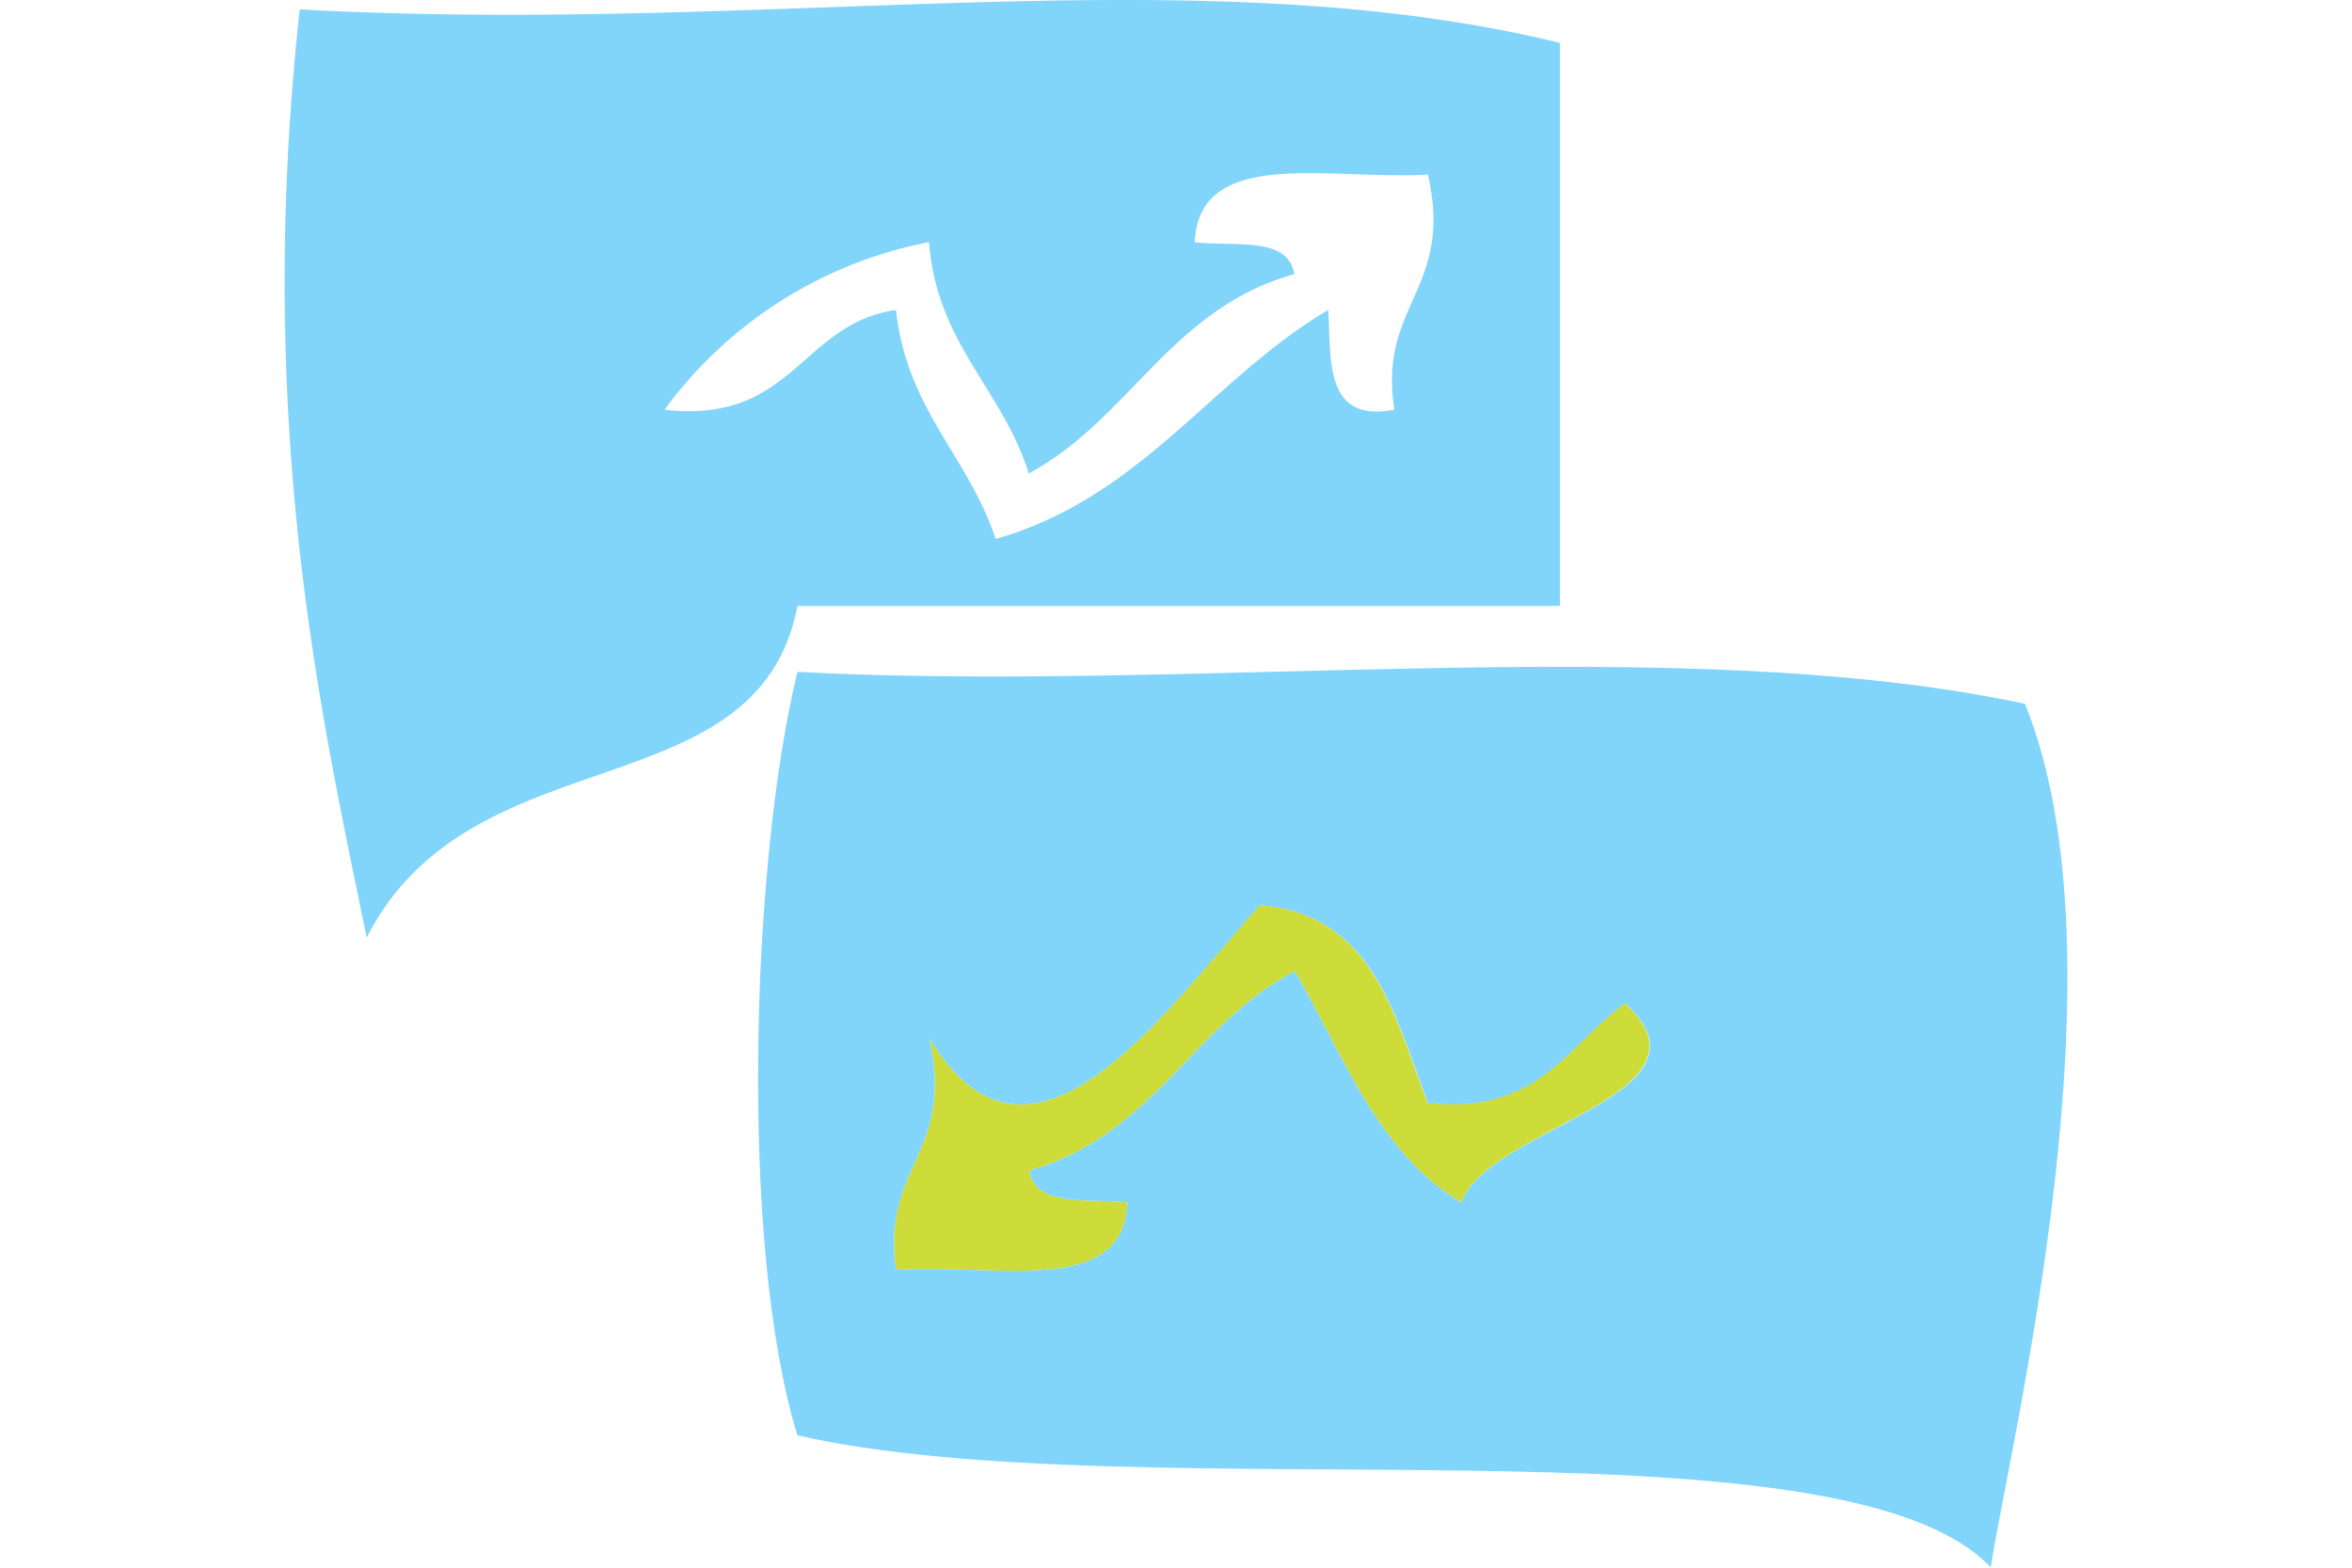 <svg id="Layer_1" data-name="Layer 1" xmlns="http://www.w3.org/2000/svg" viewBox="0 0 315 210"><path d="M217.59,134.37c-7.64,5.5-11.52,15-26.4,13.35-4.49-11.72-7.34-25.28-22.52-26.5C155.73,135.79,138,161.69,124.43,139,128,154.55,118,156,120,170.14c12.74-1,30.57,3.88,31-9.07-4.9-.6-12.34.82-13.16-4.28,16.52-4.58,22-19.67,35.57-26.7,6.42,11,11.11,24.46,22.33,31C199,151.08,231.14,146.7,217.59,134.37Z" fill="#cddc39"/><path d="M40.14,1.26c63.4,3.47,120.06-7.44,168.78,4.49V81.17H106.8C101.5,108.89,63.08,98,49.11,125.61,43.3,97,34,57.52,40.14,1.26ZM160,32.45c5.5.61,12.53-.82,13.34,4.28-16.51,4.59-22,19.37-35.56,26.7-3.47-11.21-12.34-17.43-13.36-31A57.45,57.45,0,0,0,89,54.88c17.22,2,18.25-11.53,31-13.36,1.43,13.36,9.68,19.57,13.35,30.68,19.57-5.6,28.85-21.41,44.54-30.68.41,6.62-.61,15.18,8.86,13.36-2.24-14.18,8-16,4.49-31.5C178.25,24.19,160.61,19.5,160,32.45Z" fill="#81d4fa" fill-rule="evenodd"/><path d="M106.8,192.27C99,167,100.58,115.51,106.8,90c53.4,2.85,118.12-5.61,164.4,4.28,14,34.54-1.94,98.55-4.58,115.68C246.43,188.59,152.36,202.66,106.8,192.27ZM124.43,139C128,154.55,118,156,120,170.14c12.74-1,30.57,3.88,31-9.07-4.9-.6-12.34.82-13.15-4.28,16.51-4.58,22-19.67,35.56-26.7,6.42,11,11.11,24.46,22.33,31,3.36-10,35.46-14.37,21.91-26.7-7.64,5.5-11.52,15-26.4,13.35-4.49-11.72-7.34-25.28-22.52-26.5C155.73,135.79,138,161.69,124.43,139Z" fill="#81d4fa" fill-rule="evenodd"/></svg>